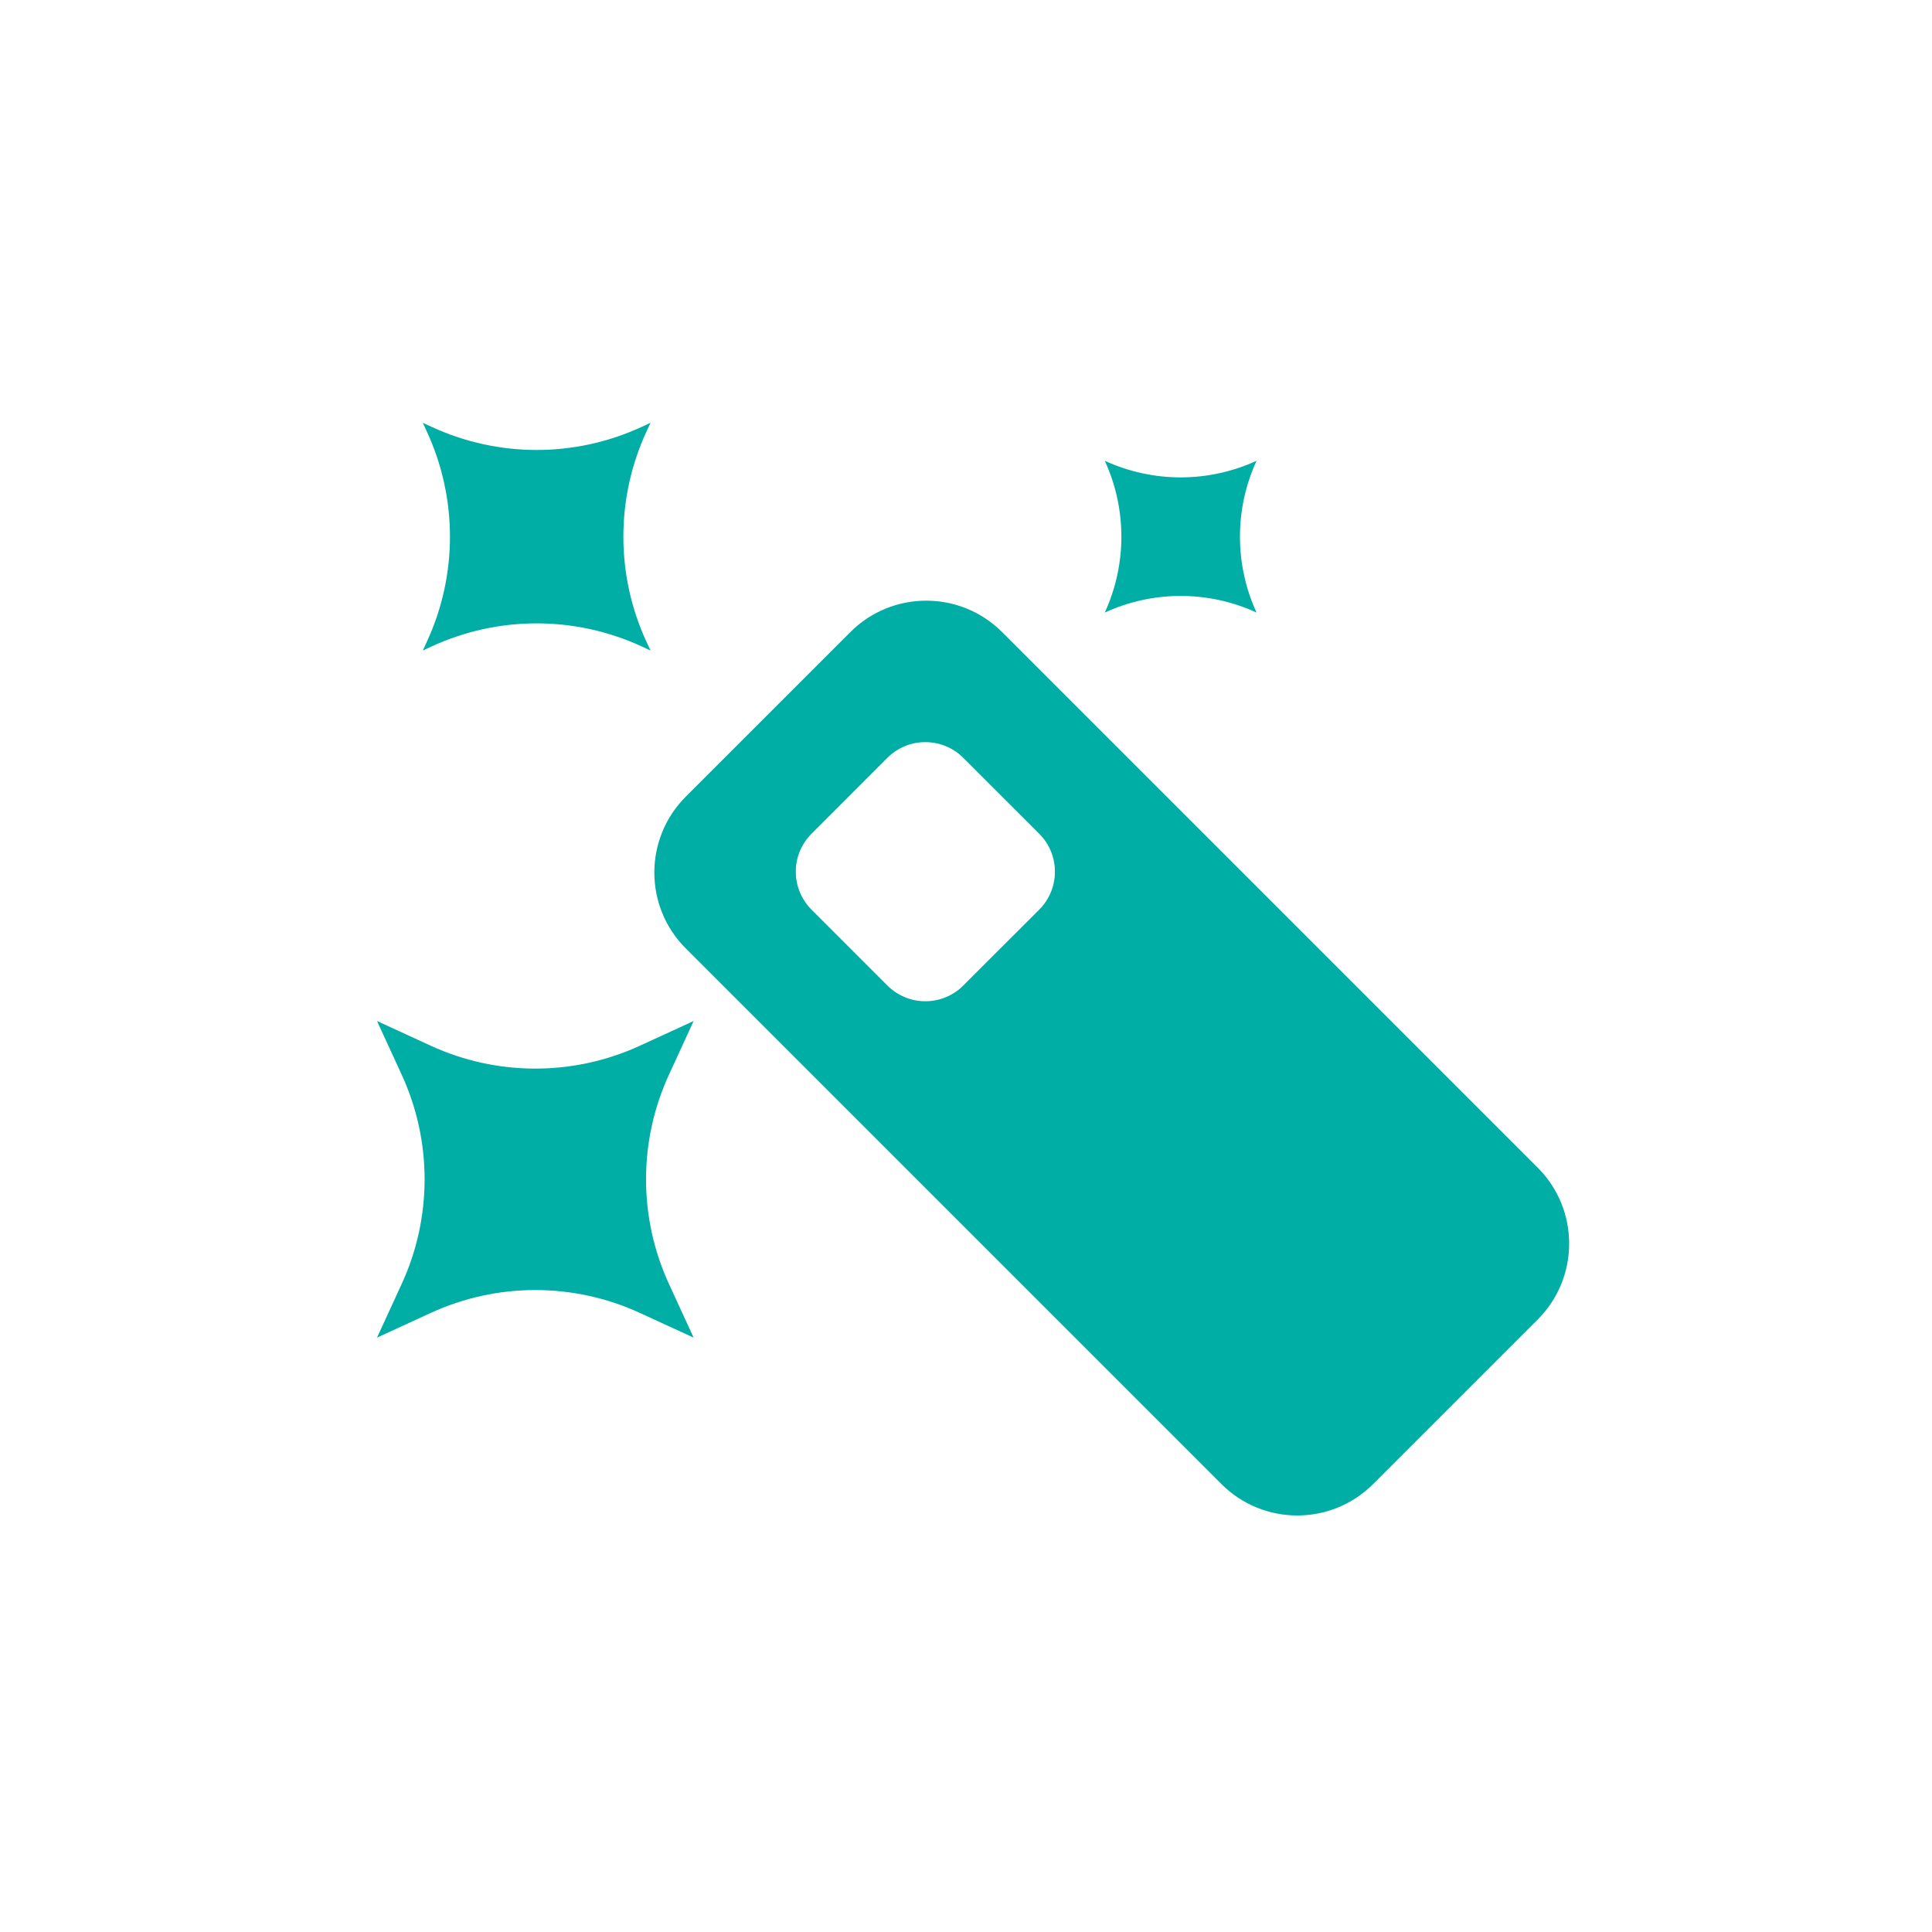 <svg width="48" height="48" viewBox="0 0 48 48" fill="none" xmlns="http://www.w3.org/2000/svg">
<g clip-path="url(#clip0_2009_6012)">
<path d="M16.162 10.505L16.056 10.734C15.298 12.384 15.298 14.283 16.056 15.933L16.162 16.162L15.933 16.056C14.283 15.298 12.384 15.298 10.734 16.056L10.505 16.162L10.61 15.933C11.369 14.283 11.369 12.384 10.61 10.734L10.505 10.505L10.734 10.61C12.384 11.369 14.283 11.369 15.933 10.61L16.162 10.505Z" fill="#00AEA5"/>
<path d="M17.233 25.367L16.62 26.701C15.861 28.35 15.861 30.249 16.62 31.899L17.233 33.233L15.899 32.62C14.249 31.861 12.35 31.861 10.7 32.62L9.367 33.233L9.98 31.899C10.739 30.249 10.739 28.35 9.98 26.701L9.367 25.367L10.7 25.98C12.35 26.739 14.249 26.739 15.899 25.98L17.233 25.367Z" fill="#00AEA5"/>
<path d="M31.219 11.448C30.669 12.645 30.669 14.022 31.219 15.219C30.022 14.668 28.645 14.668 27.448 15.219C27.998 14.022 27.998 12.645 27.448 11.448C28.645 11.998 30.022 11.998 31.219 11.448Z" fill="#00AEA5"/>
<path d="M38.205 29.012C39.246 30.053 39.245 31.742 38.204 32.783L34.117 36.87C33.075 37.912 31.387 37.912 30.346 36.871L17.038 23.563C15.996 22.522 15.997 20.833 17.038 19.792L21.126 15.705C22.167 14.663 23.855 14.663 24.897 15.704L38.205 29.012ZM23.933 18.829C23.413 18.308 22.568 18.308 22.047 18.828L20.162 20.714C19.641 21.235 19.642 22.079 20.162 22.6L22.047 24.485C22.568 25.006 23.413 25.006 23.933 24.485L25.819 22.6C26.34 22.079 26.339 21.234 25.819 20.714L23.933 18.829Z" fill="#00AEA5"/>
</g>
<defs>
<clipPath id="clip0_2009_6012">
<rect width="32" height="32" fill="white" transform="translate(8 8)"/>
</clipPath>
</defs>
</svg>
